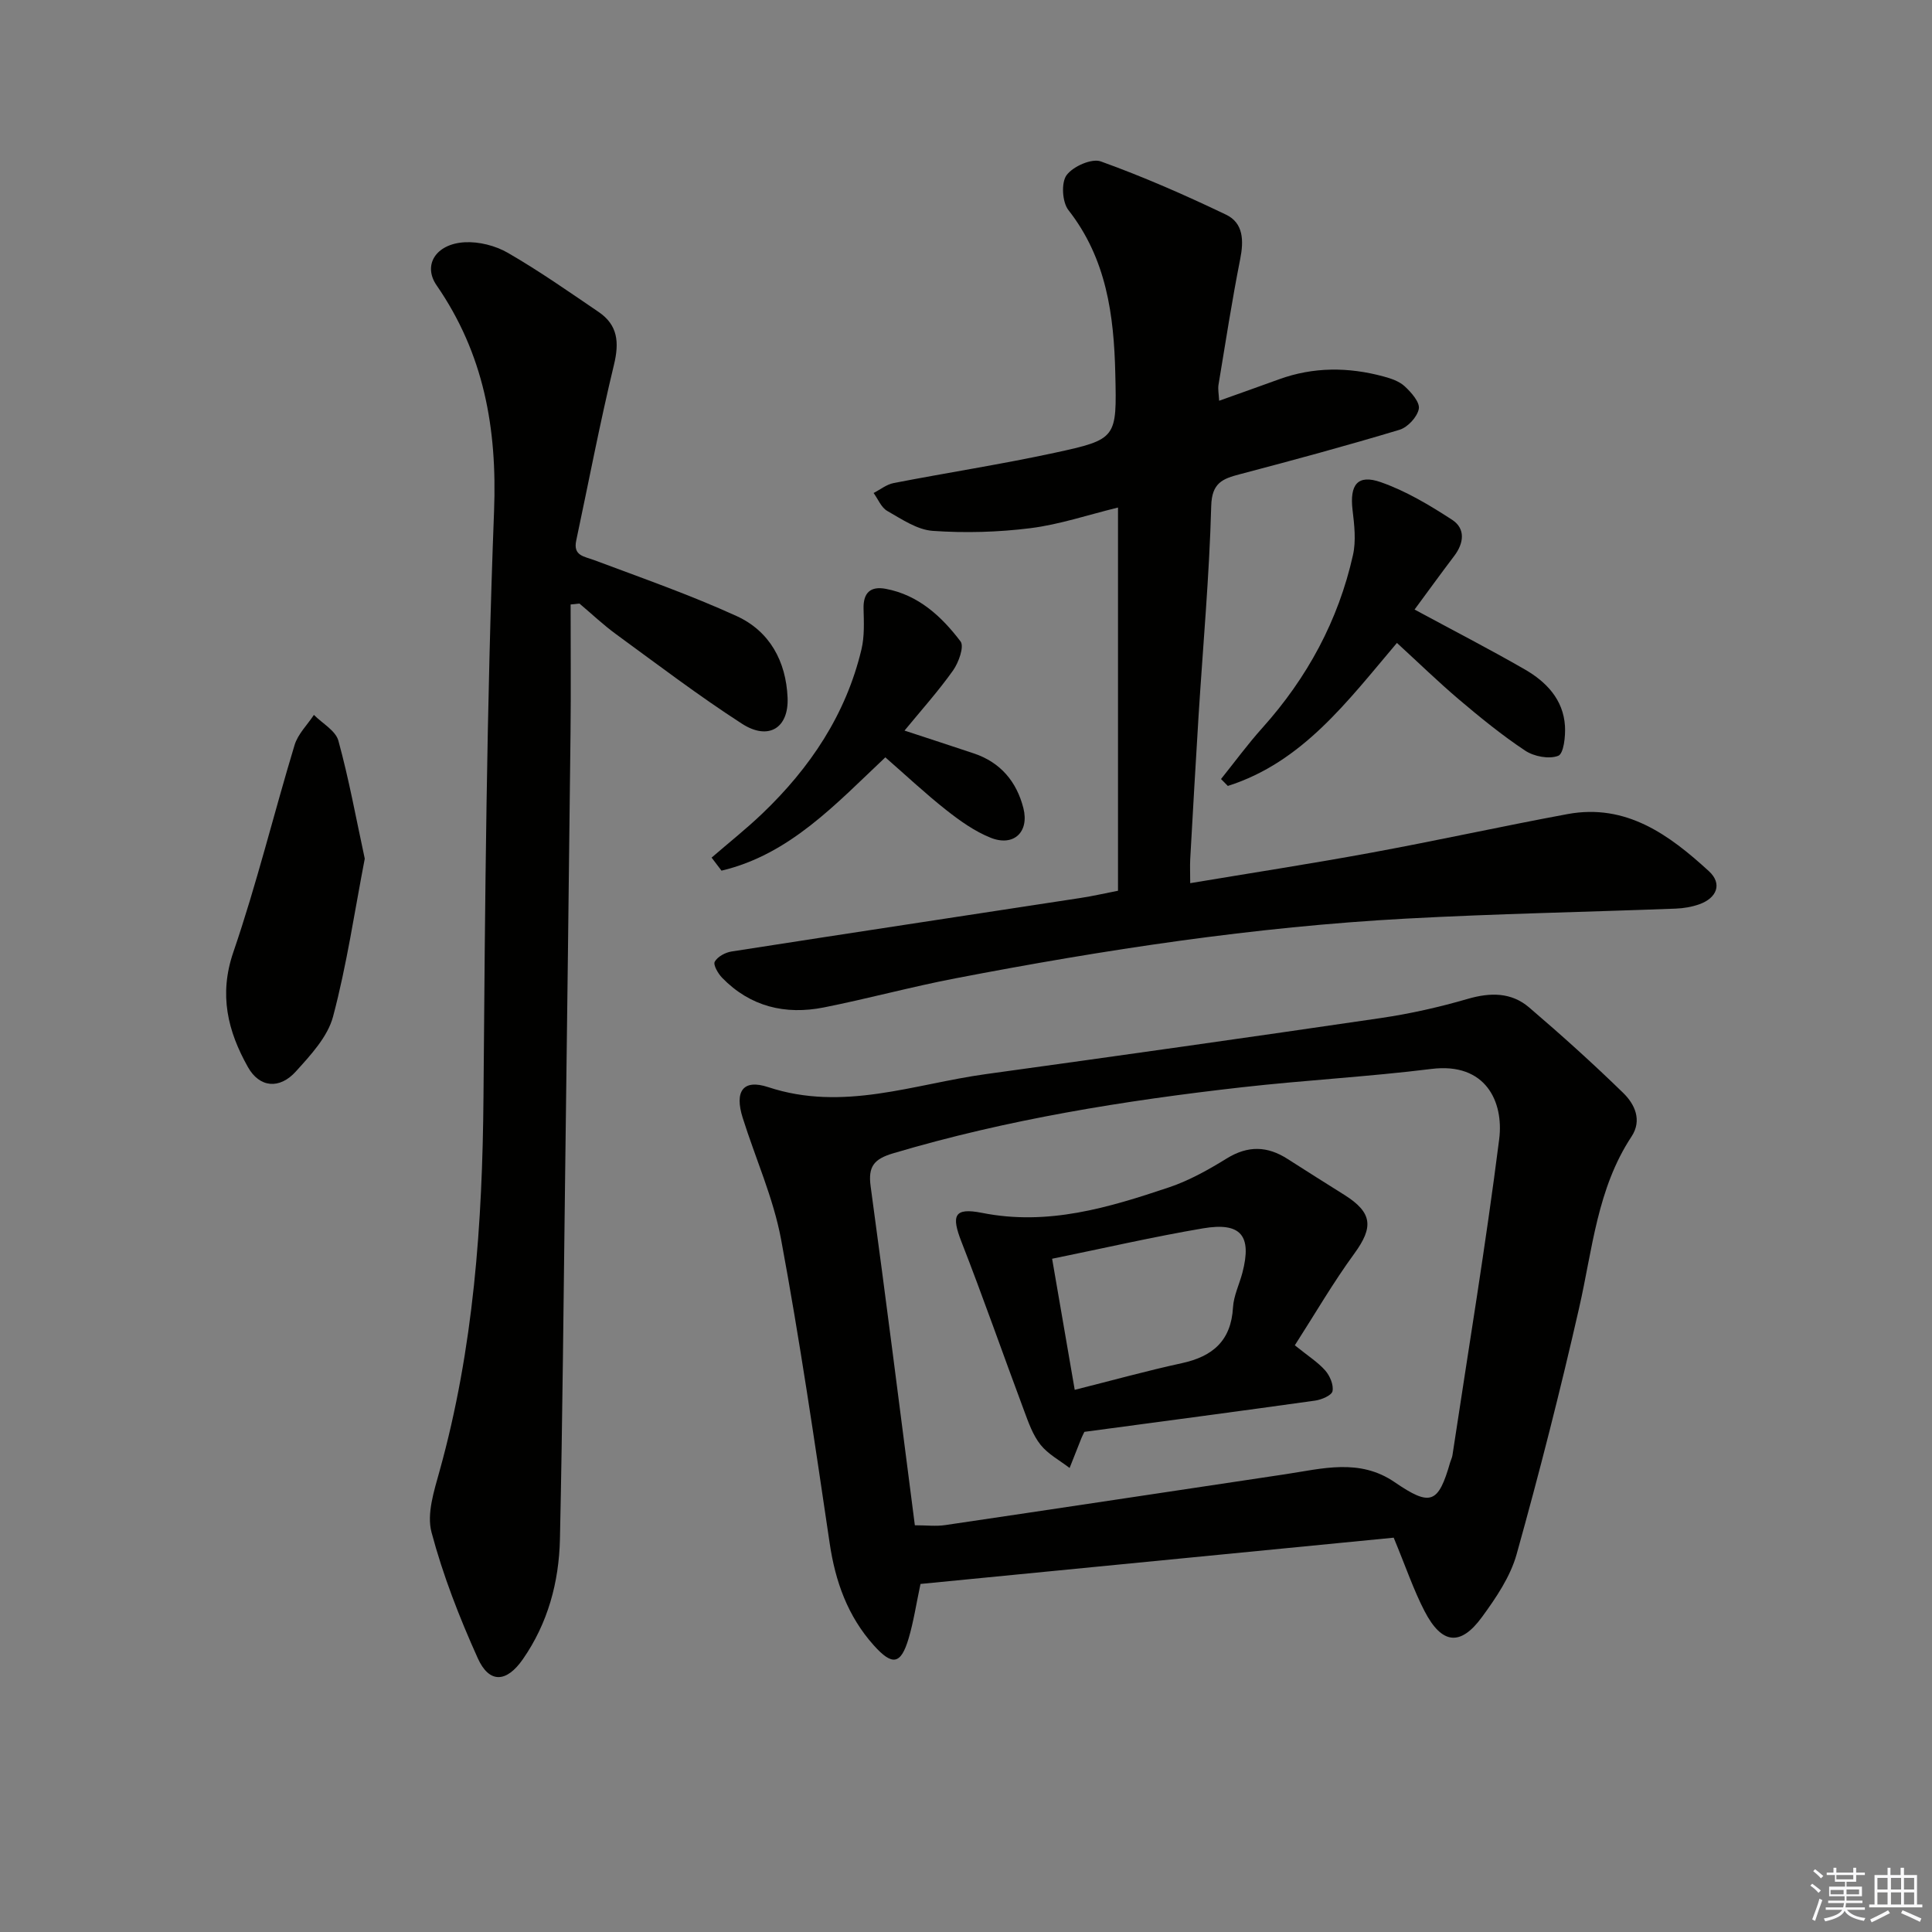 <svg enable-background="new 0 0 400 400" viewBox="0 0 400 400" xmlns="http://www.w3.org/2000/svg"><rect x="0" y="0" width="400" height="400" fill="#808080" stroke="none"/><g fill="#010100"><path d="m288.55 318.36c-32.52 3.18-65.35 6.39-97.97 9.58-.89 4.18-1.43 7.79-2.45 11.25-1.61 5.44-3.36 5.78-7.25 1.43-5.37-6.01-7.94-13.18-9.11-21.14-3.11-21-6.18-42.03-10.06-62.9-1.6-8.57-5.3-16.75-7.94-25.14-1.72-5.45.02-8.1 5.28-6.36 15.52 5.13 30.11-.63 45.02-2.69 27.3-3.77 54.59-7.62 81.85-11.62 6.05-.89 12.08-2.25 17.95-3.96 4.68-1.36 9.03-1.39 12.72 1.77 6.67 5.7 13.2 11.58 19.48 17.7 2.37 2.31 3.96 5.63 1.72 9.03-7.11 10.77-8.08 23.33-10.84 35.44-3.89 17.11-8.23 34.14-12.95 51.04-1.3 4.65-4.26 9.02-7.17 13-4.46 6.1-8.32 5.66-11.88-1.2-2.28-4.39-3.87-9.13-6.4-15.23zm-99.14-2.57c2.37 0 4.38.25 6.31-.04 23.46-3.46 46.9-7.01 70.36-10.52 7.67-1.15 15.37-3.36 22.67 1.64 7.45 5.1 9.04 4.44 11.5-4.13.14-.48.39-.94.46-1.42 3.29-21.81 6.91-43.58 9.68-65.45.98-7.72-2.76-15.96-14.02-14.56-13.02 1.62-26.14 2.32-39.18 3.79-24.42 2.76-48.63 6.65-72.27 13.68-3.97 1.18-5.23 2.72-4.66 6.86 3.16 23.16 6.08 46.38 9.15 70.15z"/><path d="m246.42 182.85c12.8-2.14 25.22-4.05 37.58-6.33 13.54-2.49 26.99-5.46 40.53-7.97 12.15-2.25 21.08 4.3 29.29 11.83 2.81 2.58 1.66 5.55-2.02 6.85-1.54.54-3.23.83-4.87.89-18.62.71-37.25 1.06-55.85 2.07-31.41 1.7-62.44 6.43-93.3 12.37-9.12 1.75-18.11 4.21-27.22 6.02-7.97 1.58-15.23-.15-21.06-6.15-.84-.87-1.88-2.68-1.52-3.32.58-1.04 2.18-1.91 3.46-2.11 24.11-3.76 48.24-7.4 72.36-11.1 2.43-.37 4.84-.93 7.67-1.48 0-26.39 0-52.64 0-79.34-6.3 1.54-12.13 3.52-18.11 4.27-6.68.84-13.54 1.03-20.25.56-3.24-.23-6.43-2.43-9.42-4.13-1.24-.71-1.9-2.44-2.82-3.71 1.38-.71 2.69-1.78 4.16-2.06 11.08-2.15 22.24-3.87 33.26-6.25 13-2.81 12.93-3.03 12.62-16.4-.28-12.14-1.83-23.81-9.71-33.87-1.28-1.64-1.52-5.66-.38-7.22 1.32-1.81 5.2-3.53 7.09-2.85 8.83 3.18 17.47 6.97 25.94 11.03 3.6 1.73 3.68 5.37 2.92 9.19-1.71 8.63-3.05 17.33-4.49 26.01-.15.94.06 1.94.13 3.32 4.33-1.55 8.37-2.97 12.4-4.44 7.13-2.59 14.35-2.55 21.59-.6 1.57.42 3.3 1 4.44 2.06 1.35 1.25 3.16 3.3 2.91 4.66-.32 1.68-2.3 3.82-3.99 4.33-10.95 3.3-21.99 6.29-33.05 9.2-3.57.94-5.81 1.76-5.94 6.57-.39 14.45-1.7 28.87-2.61 43.3-.62 9.95-1.18 19.91-1.74 29.87-.07 1.44 0 2.9 0 4.93z"/><path d="m118.14 125.15c0 8.91.08 17.83-.02 26.74-.34 30.63-.73 61.25-1.12 91.88-.32 24.96-.53 49.93-1.07 74.88-.2 8.91-2.49 17.42-7.69 24.89-3.37 4.84-6.95 5.06-9.33-.24-3.8-8.43-7.2-17.14-9.57-26.06-1.02-3.82.53-8.57 1.67-12.69 7.06-25.36 8.88-51.25 9.09-77.45.32-40.43.64-80.88 2.19-121.28.66-17.2-2.13-32.59-11.9-46.75-2.88-4.18-.17-8.56 5.79-8.91 2.97-.17 6.4.7 8.99 2.2 6.46 3.73 12.59 8.03 18.77 12.23 4 2.72 4.29 6.33 3.17 10.95-2.91 12.05-5.23 24.25-7.81 36.38-.67 3.15 1.61 3.26 3.7 4.04 9.9 3.71 19.91 7.21 29.51 11.59 6.83 3.12 10.23 9.35 10.55 16.89.27 6.29-3.95 8.95-9.46 5.39-8.92-5.76-17.4-12.21-25.99-18.48-2.68-1.95-5.1-4.25-7.64-6.39-.61.07-1.22.13-1.83.19z"/><path d="m289.22 133.11c-10.25 12.09-19.55 24.7-35.01 29.61-.47-.48-.94-.96-1.41-1.43 2.84-3.54 5.53-7.22 8.56-10.59 9.29-10.36 15.72-22.22 18.76-35.79.66-2.96.28-6.25-.09-9.33-.61-5.22 1.02-7.44 5.85-5.75 5.2 1.82 10.11 4.76 14.77 7.79 2.78 1.81 2.46 4.8.44 7.47-2.81 3.7-5.53 7.47-8.22 11.11 7.79 4.21 15.41 8.13 22.83 12.4 4.44 2.56 7.97 6.23 8.31 11.71.13 2.12-.26 5.72-1.39 6.17-1.89.74-5 .15-6.82-1.05-4.84-3.21-9.37-6.91-13.81-10.67-4.31-3.67-8.37-7.62-12.77-11.65z"/><path d="m75.52 177.78c-2.13 11.05-3.73 22.04-6.57 32.71-1.12 4.19-4.64 7.97-7.71 11.36-3.38 3.74-7.53 3.34-9.92-.94-4.16-7.41-6.04-14.95-3.01-23.78 4.83-14.09 8.36-28.61 12.68-42.88.69-2.28 2.64-4.17 4-6.24 1.75 1.77 4.5 3.26 5.07 5.35 2.18 7.92 3.65 16.04 5.46 24.42z"/><path d="m147.33 177.56c3.5-3.03 7.14-5.91 10.48-9.1 9.91-9.47 17.34-20.53 20.55-34.03.64-2.7.5-5.62.43-8.43-.08-3.34 1.49-4.67 4.59-4.09 6.77 1.27 11.56 5.71 15.49 10.89.8 1.06-.39 4.37-1.55 6.01-3.04 4.28-6.57 8.22-10.05 12.45 5.27 1.73 9.82 3.21 14.36 4.73 5.53 1.85 8.86 5.86 10.25 11.32 1.26 4.99-2.04 8.04-6.79 6.13-3.3-1.32-6.35-3.5-9.17-5.72-4.3-3.39-8.3-7.15-12.62-10.92-10.21 9.61-19.79 20.12-33.92 23.46-.69-.9-1.37-1.8-2.05-2.7z"/><path d="m224.51 296.45c-.22.46-.45.89-.63 1.34-.82 2.04-1.62 4.09-2.43 6.14-2.04-1.57-4.46-2.85-6.02-4.81-1.59-2-2.5-4.61-3.41-7.07-4.35-11.63-8.43-23.36-12.95-34.92-2.12-5.43-1.61-7.18 4.24-6.02 13.66 2.72 26.19-1.08 38.71-5.28 4.2-1.41 8.2-3.66 11.99-6 4.37-2.69 8.39-2.57 12.57.12 3.91 2.52 7.86 4.98 11.79 7.46 5.8 3.66 6.01 6.66 2.05 12.1-4.44 6.08-8.23 12.62-12.34 19.02 2.8 2.26 4.81 3.52 6.3 5.22.96 1.1 1.76 2.97 1.5 4.28-.17.87-2.26 1.76-3.59 1.95-15.91 2.23-31.83 4.33-47.78 6.47zm-2-8.7c7.8-1.96 14.95-3.95 22.18-5.52 6.4-1.39 10.2-4.65 10.59-11.55.14-2.42 1.32-4.78 1.95-7.19 2-7.67-.29-10.51-8.18-9.17-10.26 1.74-20.43 4.09-31.22 6.29 1.53 8.86 2.99 17.31 4.68 27.14z"/></g><path d="m374.8 390.4.4-.4c.7.5 1.3 1 1.8 1.4l-.5.5c-.5-.6-1.1-1.1-1.7-1.5zm1 7.3-.6-.3c.5-1.4 1.1-2.8 1.5-4.3.2.1.4.2.6.3-.5 1.3-1 2.8-1.5 4.3zm-.4-10.3.4-.4c.4.3 1 .8 1.7 1.4l-.5.5c-.4-.5-1-1-1.6-1.5zm2.5.3h1.7v-1h.6v1h3.5v-1h.6v1h1.8v.5h-1.8v1.4h-2v1h3.2v2h-3.2v.9h3.3v.5h-3.4c0 .3-.1.6-.1.9h4v.5h-3.7c.7.9 1.9 1.5 3.8 1.7-.1.2-.2.4-.3.6-2.1-.4-3.5-1.1-4-2.1-.4 1-1.8 1.7-4 2.2-.1-.2-.2-.4-.3-.6 2.1-.4 3.4-1 3.8-1.8h-3.4v-.5h3.6c.1-.3.1-.6.2-.9h-3.3v-.5h3.4c0-.3 0-.6 0-.9h-3.2v-2h3.3v-1h-2.1v-1.4h-1.7v-.5zm1.1 3.5v1h2.7c0-.3 0-.4 0-.4 0-.1 0-.2 0-.2 0-.1 0-.2 0-.3h-2.7zm1.2-3v.9h3.5v-.9zm4.7 3h-2.6v.6.4h2.6z" fill="#fafafb"/><path d="m393.6 386.7h.6v1.5h2.7v6.1h1.1v.6h-11v-.6h1.1v-6.1h2.7v-1.5h.6v1.5h2.1v-1.5zm-2.7 8.8.4.6c-1.2.6-2.5 1.3-3.8 1.9-.1-.2-.2-.4-.3-.6 1.2-.6 2.5-1.2 3.7-1.9zm-2.2-6.7v2.4h2.1v-2.4zm0 3v2.5h2.1v-2.5zm2.8-3v2.4h2.1v-2.4zm0 3v2.5h2.1v-2.5zm6 6.1c-1.4-.7-2.7-1.3-3.9-1.8l.3-.6c1.5.6 2.7 1.2 3.9 1.7zm-1.2-9.1h-2.1v2.4h2.1zm-2.1 3v2.5h2.1v-2.5z" fill="#fafafb"/></svg>